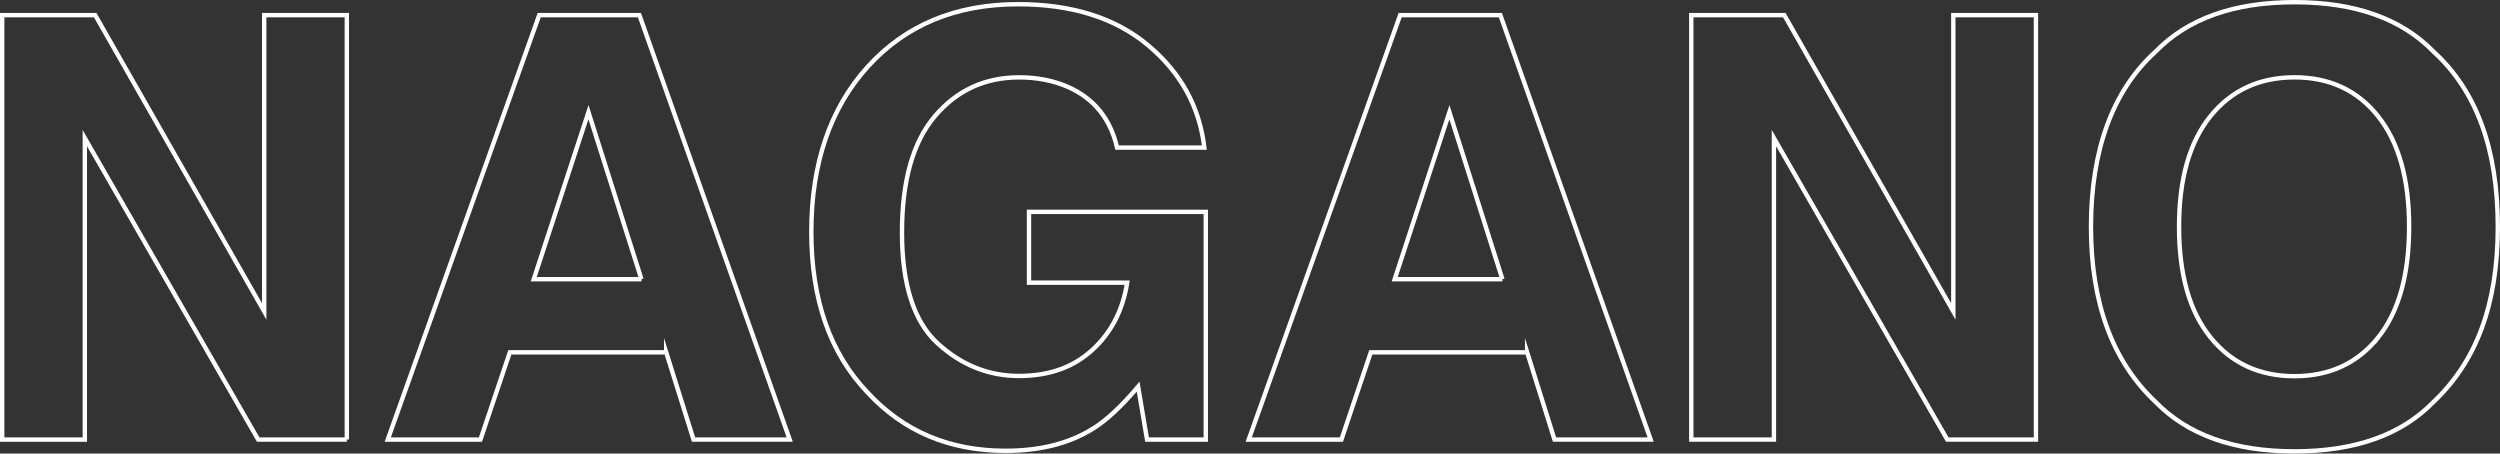 <?xml version="1.0" encoding="UTF-8"?><svg id="_レイヤー_2" xmlns="http://www.w3.org/2000/svg" viewBox="0 0 1141.2 207.04"><rect x="0" y="0" width="1141.2" height="207.04" fill="#333333" stroke="none"/><defs><style>.cls-1{fill:none;stroke:#fff;stroke-miterlimit:10;stroke-width:2px;}</style></defs><g id="_レイヤー_3"><path class="cls-1" d="M158.33,200.65h-40.48L38.72,63.04v137.62H1V6.91h42.45l77.15,135.25V6.91h37.72v193.74Z"/><path class="cls-1" d="M304.1,160.83h-71.37l-13.41,39.83h-42.32L246.14,6.91h45.74l68.61,193.74h-43.9l-12.49-39.83ZM292.8,127.44l-24.18-76.23-24.97,76.23h49.16Z"/><path class="cls-1" d="M498.5,195.92c-10.69,6.57-23.84,9.86-39.43,9.86-25.68,0-46.71-8.89-63.09-26.68-17.09-17.88-25.63-42.32-25.63-73.34s8.63-56.52,25.89-75.45c17.26-18.93,40.09-28.39,68.48-28.39,24.62,0,44.4,6.24,59.34,18.73,14.94,12.49,23.5,28.06,25.7,46.73h-39.83c-3.07-13.23-10.56-22.48-22.48-27.73-6.66-2.89-14.06-4.34-22.21-4.34-15.6,0-28.41,5.89-38.45,17.68-10.03,11.79-15.05,29.51-15.05,53.17s5.43,40.7,16.3,50.6c10.86,9.9,23.22,14.85,37.07,14.85s24.71-3.92,33.39-11.76c8.67-7.84,14.02-18.12,16.04-30.82h-44.82v-32.33h80.7v103.97h-26.81l-4.07-24.18c-7.8,9.2-14.81,15.69-21.03,19.45Z"/><path class="cls-1" d="M697.11,160.83h-71.37l-13.41,39.83h-42.32L639.15,6.91h45.74l68.61,193.74h-43.9l-12.49-39.83ZM685.81,127.44l-24.18-76.23-24.97,76.23h49.16Z"/><path class="cls-1" d="M929.37,200.65h-40.48l-79.13-137.62v137.62h-37.72V6.91h42.46l77.15,135.25V6.91h37.72v193.74Z"/><path class="cls-1" d="M1047.41,206.04c-27.69,0-48.85-7.54-63.48-22.61-19.63-18.49-29.44-45.13-29.44-79.91s9.81-62.12,29.44-79.91c14.63-15.07,35.79-22.61,63.48-22.61s48.85,7.54,63.48,22.61c19.54,17.79,29.31,44.43,29.31,79.91s-9.77,61.43-29.31,79.91c-14.63,15.07-35.8,22.61-63.48,22.61ZM1085.65,153.99c9.38-11.83,14.06-28.65,14.06-50.47s-4.71-38.53-14.13-50.41c-9.42-11.87-22.15-17.81-38.18-17.81s-28.83,5.92-38.38,17.74c-9.55,11.83-14.33,28.65-14.33,50.47s4.77,38.64,14.33,50.47c9.55,11.83,22.34,17.74,38.38,17.74s28.78-5.92,38.25-17.74Z"/></g></svg>
